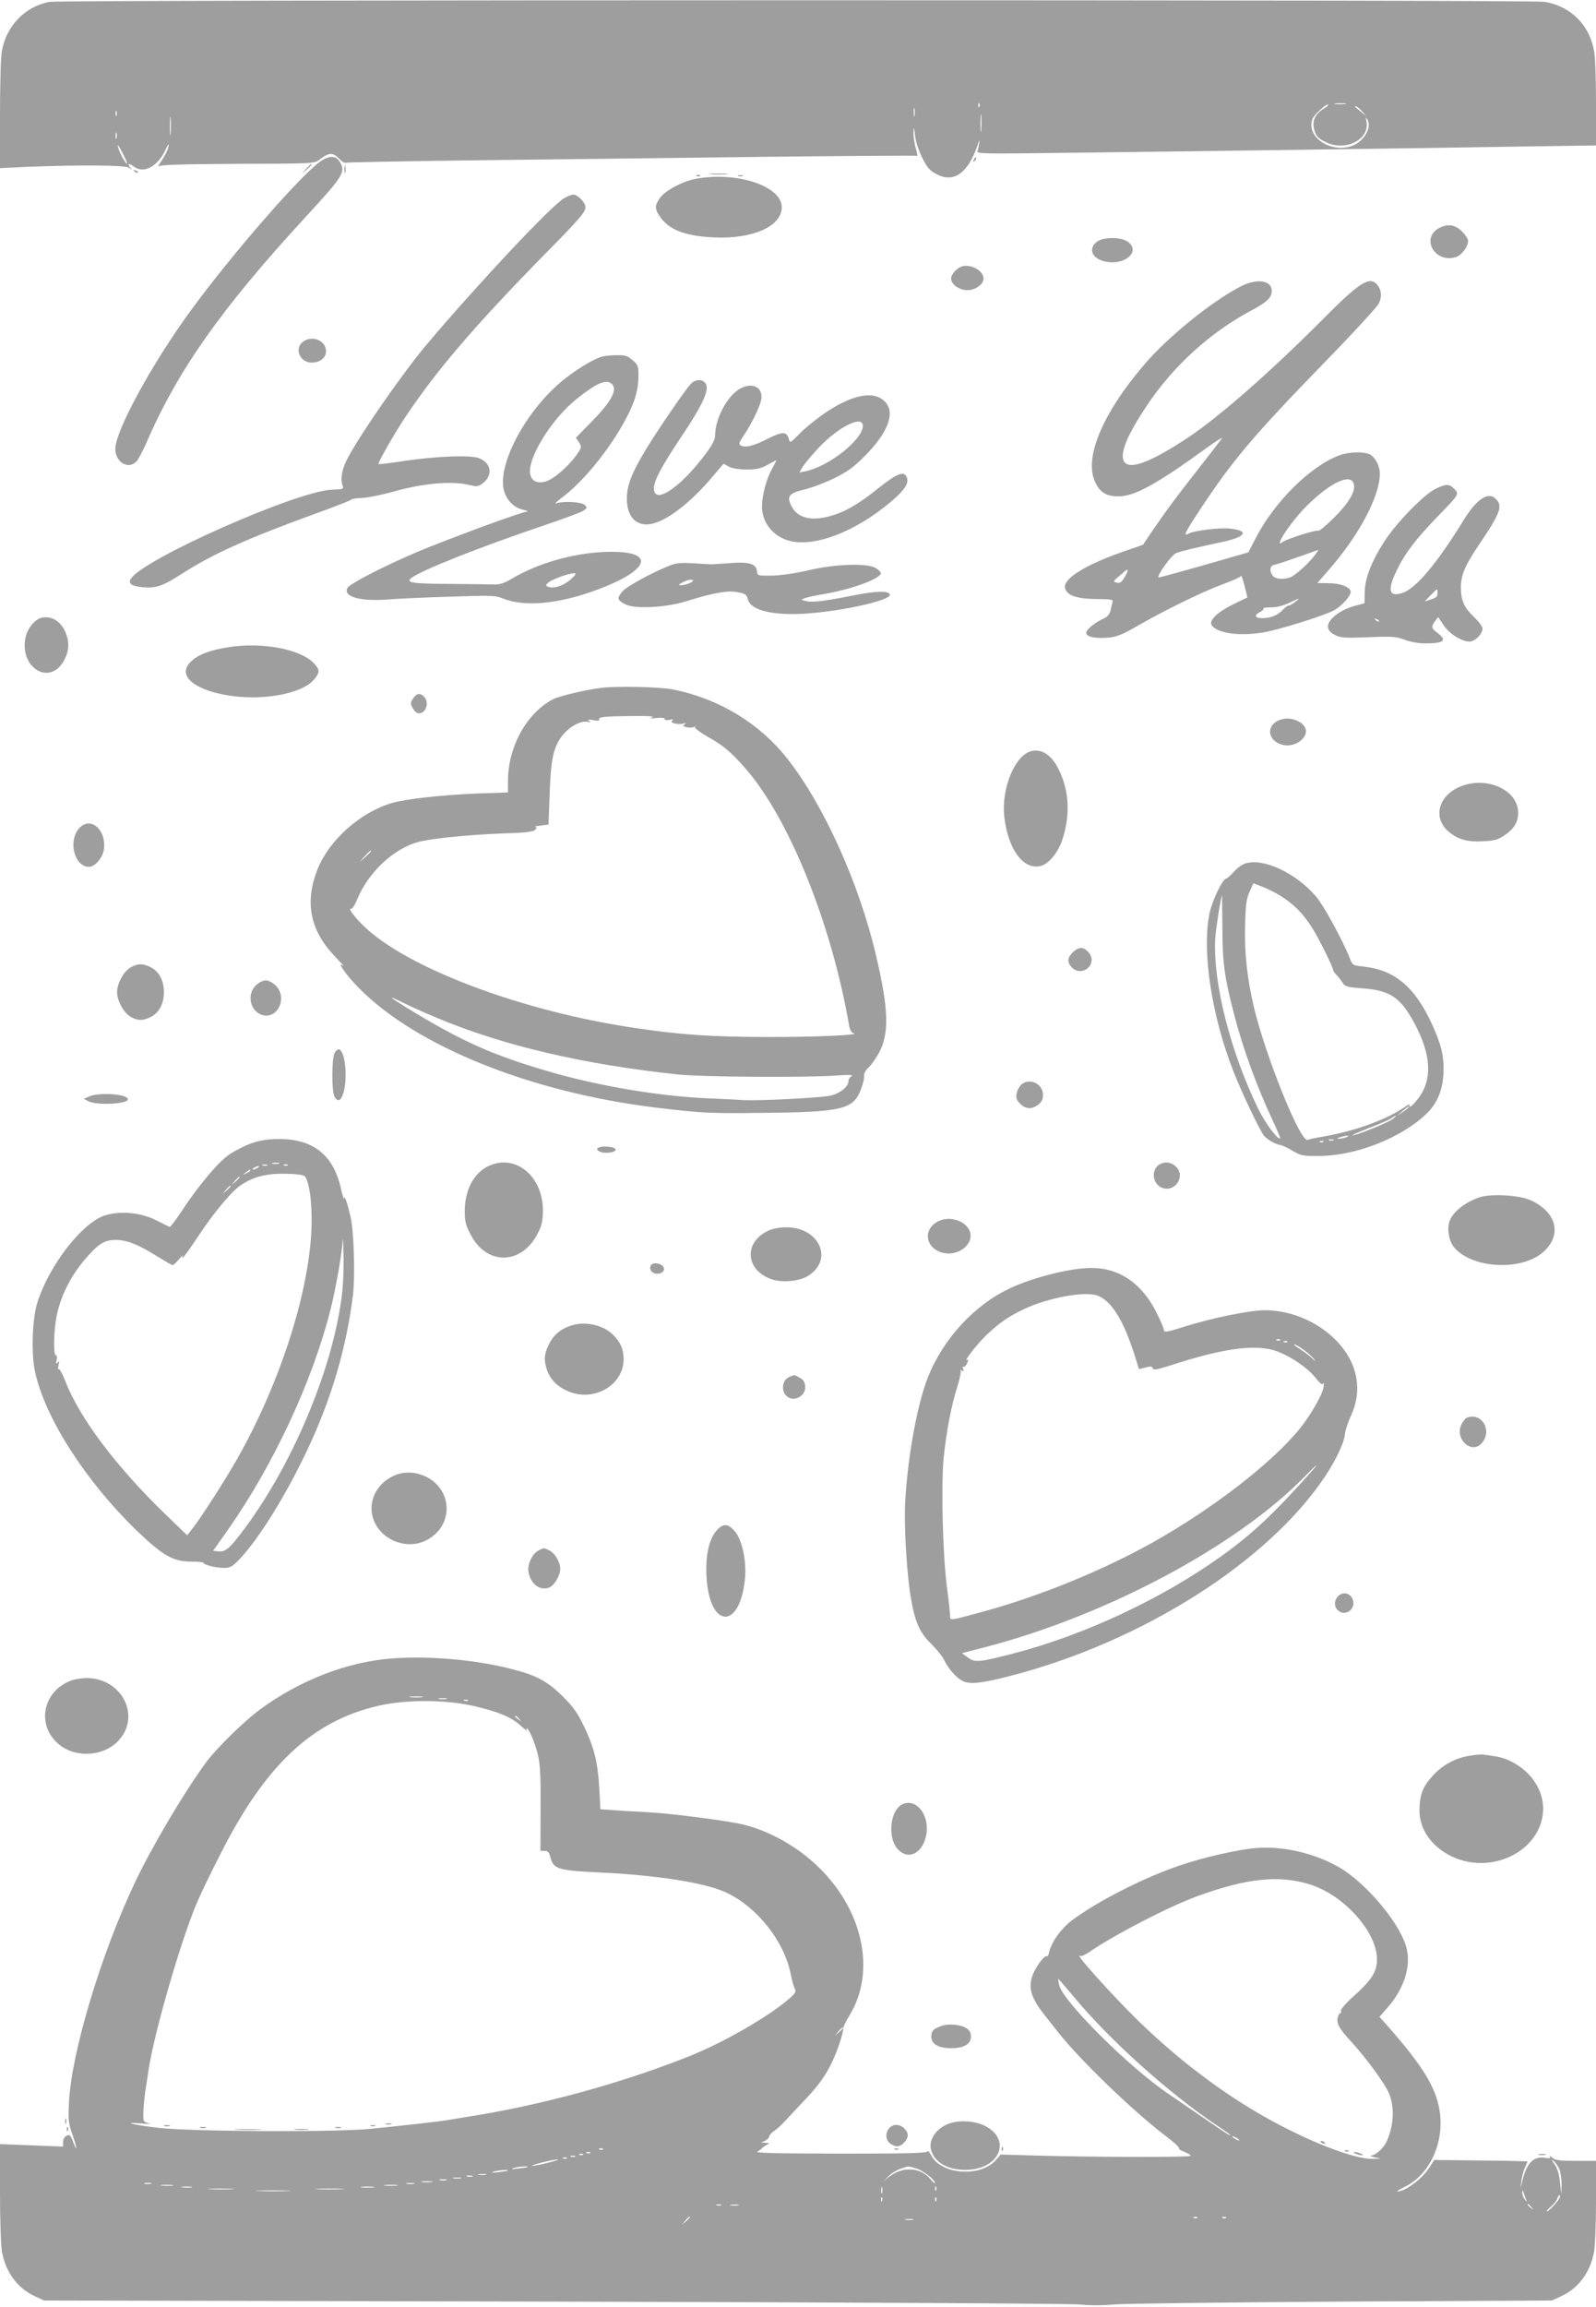 <?xml version="1.0" standalone="no"?>
<!DOCTYPE svg PUBLIC "-//W3C//DTD SVG 20010904//EN"
 "http://www.w3.org/TR/2001/REC-SVG-20010904/DTD/svg10.dtd">
<svg version="1.0" xmlns="http://www.w3.org/2000/svg"
 width="886pt" height="1280pt" viewBox="0 0 886 1280"
 preserveAspectRatio="xMidYMid meet">
<g transform="translate(0,1280) scale(0.1,-0.1)"
fill="#9e9e9e" stroke="none">
<path d="M278 12790 c-137 -23 -245 -135 -268 -276 -6 -33 -10 -191 -10 -353
l0 -294 148 7 c295 12 550 10 569 -5 16 -13 17 -12 4 4 -16 21 -3 22 23 2 53
-40 130 0 173 90 17 37 22 42 18 20 -3 -16 -20 -50 -37 -75 -17 -25 -25 -40
-17 -33 11 9 128 12 439 14 424 1 425 1 455 24 51 39 72 40 105 7 16 -16 31
-28 34 -25 2 2 345 9 763 14 417 5 1129 13 1582 19 453 5 827 8 831 5 5 -3 2
16 -6 42 -8 25 -13 65 -13 87 1 36 3 34 9 -18 4 -34 21 -85 41 -124 28 -55 42
-70 81 -90 94 -48 173 9 225 163 10 31 12 33 9 10 -3 -16 -7 -37 -10 -45 -6
-13 51 -14 491 -8 274 3 863 11 1308 17 446 6 996 14 1223 18 l412 6 0 231 c0
127 -4 257 -10 289 -24 147 -130 253 -276 277 -72 12 -8226 11 -8296 0z m5159
-582 c-3 -8 -6 -5 -6 6 -1 11 2 17 5 13 3 -3 4 -12 1 -19z m2031 15 c-16 -2
-40 -2 -55 0 -16 2 -3 4 27 4 30 0 43 -2 28 -4z m-115 -23 c-47 -28 -67 -63
-60 -106 8 -45 22 -63 72 -85 108 -50 239 19 221 115 -5 25 -4 28 5 13 26 -44
-19 -122 -84 -146 -101 -38 -227 26 -227 116 0 28 8 44 39 74 21 22 45 39 52
39 8 0 0 -9 -18 -20z m-2276 -42 c-2 -13 -4 -5 -4 17 -1 22 1 32 4 23 2 -10 2
-28 0 -40z m2484 25 l24 -28 -30 25 c-16 14 -32 26 -34 28 -2 1 0 2 6 2 5 0
20 -12 34 -27z m-6914 -25 c-3 -7 -5 -2 -5 12 0 14 2 19 5 13 2 -7 2 -19 0
-25z m4800 -80 c-2 -24 -4 -7 -4 37 0 44 2 63 4 43 2 -21 2 -57 0 -80z m-4500
-20 c-2 -24 -4 -5 -4 42 0 47 2 66 4 43 2 -24 2 -62 0 -85z m-300 -25 c-3 -10
-5 -4 -5 12 0 17 2 24 5 18 2 -7 2 -21 0 -30z m59 -141 c-7 -6 -44 63 -51 93
-5 19 4 8 23 -30 17 -32 30 -61 28 -63z"/>
<path d="M1774 11901 c-115 -85 -486 -512 -709 -816 -219 -298 -424 -674 -425
-776 0 -74 73 -117 118 -69 10 11 33 55 52 97 175 406 416 748 890 1263 208
225 222 248 184 305 -22 34 -61 32 -110 -4z"/>
<path d="M5406 11913 c-6 -14 -5 -15 5 -6 7 7 10 15 7 18 -3 3 -9 -2 -12 -12z"/>
<path d="M1699 11863 l-24 -28 28 24 c25 23 32 31 24 31 -2 0 -14 -12 -28 -27z"/>
<path d="M1912 11860 c0 -19 2 -27 5 -17 2 9 2 25 0 35 -3 9 -5 1 -5 -18z"/>
<path d="M747 11849 c7 -7 15 -10 18 -7 3 3 -2 9 -12 12 -14 6 -15 5 -6 -5z"/>
<path d="M3948 11833 c23 -2 61 -2 85 0 23 2 4 4 -43 4 -47 0 -66 -2 -42 -4z"/>
<path d="M3868 11823 c7 -3 16 -2 19 1 4 3 -2 6 -13 5 -11 0 -14 -3 -6 -6z"/>
<path d="M4098 11823 c6 -2 18 -2 25 0 6 3 1 5 -13 5 -14 0 -19 -2 -12 -5z"/>
<path d="M3864 11808 c-74 -13 -174 -67 -201 -107 -29 -43 -29 -59 0 -102 49
-73 138 -108 294 -116 218 -12 383 60 383 167 0 117 -248 200 -476 158z"/>
<path d="M3130 11699 c-72 -43 -463 -459 -756 -804 -128 -151 -358 -480 -439
-628 -37 -67 -47 -121 -33 -162 7 -19 3 -20 -59 -22 -196 -8 -1049 -385 -1117
-495 -16 -26 4 -40 63 -46 78 -7 111 4 222 75 169 109 363 196 743 334 105 38
192 72 195 76 3 5 31 9 61 10 30 1 114 18 185 38 152 43 314 57 405 35 47 -11
54 -11 78 7 62 46 50 116 -23 142 -52 17 -242 9 -420 -18 -71 -11 -131 -18
-134 -16 -5 6 91 174 152 265 175 261 383 503 767 895 203 206 230 238 230
267 0 24 -43 68 -67 68 -10 0 -34 -9 -53 -21z"/>
<path d="M7988 11534 c-101 -55 -25 -193 90 -162 34 9 72 57 72 92 0 10 -15
33 -34 52 -38 38 -81 44 -128 18z"/>
<path d="M6098 11464 c-15 -8 -31 -26 -34 -40 -18 -73 133 -110 203 -49 33 28
26 68 -17 90 -37 19 -117 19 -152 -1z"/>
<path d="M5345 11323 c-31 -7 -65 -44 -65 -69 0 -32 45 -64 90 -64 45 0 90 32
90 64 0 42 -64 80 -115 69z"/>
<path d="M6884 11209 c-163 -86 -399 -277 -531 -431 -234 -273 -337 -521 -273
-654 28 -58 62 -78 130 -78 87 -1 214 69 489 269 51 37 90 61 85 54 -4 -7 -64
-85 -134 -174 -123 -157 -174 -225 -262 -354 l-43 -64 -110 -38 c-204 -71
-329 -147 -323 -198 5 -43 62 -64 175 -65 89 -1 94 -2 88 -21 -3 -11 -8 -32
-11 -46 -4 -16 -17 -32 -33 -39 -50 -22 -101 -63 -101 -81 0 -23 49 -33 125
-27 41 4 74 16 147 58 150 87 365 193 478 235 58 21 107 43 109 49 2 6 11 -19
20 -54 l16 -65 -75 -36 c-90 -44 -140 -91 -124 -117 28 -45 149 -63 282 -42
81 12 331 90 393 121 44 22 101 85 97 107 -5 26 -58 46 -124 46 l-61 1 57 65
c174 198 290 415 290 543 0 42 -27 92 -56 106 -35 16 -114 14 -164 -4 -160
-56 -365 -258 -469 -461 l-41 -79 -247 -71 c-137 -39 -250 -70 -252 -68 -10 9
74 127 98 135 26 11 121 33 262 63 128 28 145 62 36 73 -58 6 -198 -11 -229
-28 -31 -17 -20 6 63 132 182 276 301 416 692 818 157 161 293 309 302 328 18
38 14 77 -12 106 -42 45 -99 8 -303 -198 -279 -281 -574 -540 -745 -653 -210
-139 -328 -183 -356 -131 -23 45 18 144 128 309 148 221 352 406 581 528 85
45 112 71 112 108 0 60 -85 71 -176 23z m632 -1096 c10 -40 -29 -106 -115
-190 -40 -40 -77 -70 -81 -68 -11 7 -168 -42 -197 -61 -20 -13 -22 -12 -16 3
15 41 91 141 151 200 133 130 243 179 258 116z m-215 -391 c-24 -35 -100 -106
-129 -121 -36 -19 -91 -17 -107 5 -20 26 -15 56 10 60 15 3 114 36 243 83 2 0
-6 -12 -17 -27z m-1041 -89 c0 -5 -9 -22 -19 -40 -16 -25 -25 -30 -42 -26 -21
6 -21 8 17 39 42 37 44 38 44 27z m930 -173 c-14 -11 -30 -20 -36 -20 -6 0
-19 -9 -30 -21 -29 -32 -69 -49 -114 -49 -45 0 -51 16 -12 36 12 6 19 14 15
17 -3 4 16 7 43 7 31 0 67 9 99 24 62 30 67 31 35 6z"/>
<path d="M1680 10902 c-47 -38 -15 -112 48 -114 46 -1 82 26 82 62 0 62 -79
93 -130 52z"/>
<path d="M3338 10820 c-47 -14 -140 -71 -214 -131 -194 -158 -352 -442 -330
-594 10 -61 53 -111 109 -123 23 -6 33 -10 21 -11 -24 -1 -308 -104 -533 -193
-198 -78 -447 -203 -462 -230 -27 -49 72 -77 230 -64 47 4 199 11 336 15 236
8 253 8 300 -11 114 -45 291 -31 493 40 332 117 365 233 62 219 -175 -8 -364
-63 -505 -146 -47 -28 -70 -35 -105 -34 -25 1 -135 2 -245 3 -208 1 -246 7
-210 34 55 42 383 172 724 287 113 38 216 76 229 85 22 15 23 17 8 32 -18 18
-127 23 -161 8 -11 -5 10 14 46 42 142 109 321 350 386 520 17 45 26 89 27
135 1 66 0 70 -32 98 -28 25 -40 29 -90 28 -31 0 -69 -4 -84 -9z m60 -152 c31
-31 -5 -98 -116 -210 l-85 -87 17 -25 c16 -26 16 -28 -13 -70 -43 -61 -126
-134 -170 -147 -47 -14 -78 0 -87 37 -21 84 117 310 258 421 113 90 165 112
196 81z m-230 -1083 c-37 -34 -93 -53 -125 -41 -14 6 -15 9 -2 21 17 18 115
54 144 54 17 0 14 -5 -17 -34z"/>
<path d="M3833 10668 c-37 -42 -201 -282 -257 -378 -71 -119 -96 -186 -96
-256 0 -91 41 -144 110 -144 83 0 222 99 350 247 l77 90 29 -16 c18 -10 54
-16 99 -16 58 0 78 5 118 27 26 15 47 25 47 24 0 -2 -11 -23 -24 -47 -31 -55
-56 -149 -56 -209 0 -89 60 -165 149 -190 140 -39 370 49 568 217 70 59 97 97
89 128 -12 46 -51 33 -160 -54 -114 -92 -189 -134 -276 -157 -102 -26 -173 -6
-206 57 -28 55 -15 73 72 93 42 10 118 39 168 64 73 36 107 61 171 126 121
123 163 228 115 289 -60 76 -192 51 -358 -67 -42 -30 -99 -77 -127 -106 -46
-47 -50 -49 -55 -29 -11 45 -34 47 -115 6 -79 -41 -131 -54 -154 -38 -11 7 -8
17 16 52 41 59 89 157 98 197 15 69 -44 104 -114 67 -70 -36 -141 -166 -141
-260 0 -23 -14 -51 -51 -101 -141 -190 -289 -289 -289 -193 0 41 44 124 150
282 115 171 154 254 141 291 -13 34 -59 36 -88 4z m957 -231 c0 -76 -189 -226
-319 -252 l-33 -7 18 32 c11 17 51 65 89 106 111 117 245 183 245 121z"/>
<path d="M7970 10088 c-63 -30 -216 -186 -282 -288 -73 -112 -111 -208 -112
-286 l-1 -61 -62 -17 c-79 -23 -145 -77 -141 -115 2 -18 14 -32 38 -44 31 -16
52 -18 185 -13 135 6 155 4 203 -14 33 -12 76 -20 116 -20 102 0 122 17 66 58
-35 26 -36 35 -13 66 l17 22 30 -45 c32 -48 100 -91 144 -91 29 0 72 42 72 71
0 12 -20 40 -49 67 -54 52 -71 91 -71 162 0 69 23 123 100 237 123 182 135
217 90 258 -41 37 -105 -7 -176 -123 -145 -236 -263 -377 -338 -402 -76 -25
-86 15 -32 125 44 93 105 173 223 295 128 132 125 128 93 160 -26 26 -44 25
-100 -2z m10 -581 c0 -17 -9 -25 -36 -33 l-35 -11 32 33 c18 19 34 34 36 34 2
0 3 -10 3 -23z m-325 -155 c-3 -3 -11 0 -18 7 -9 10 -8 11 6 5 10 -3 15 -9 12
-12z"/>
<path d="M3726 9665 c-97 -37 -247 -118 -271 -147 -31 -37 -29 -48 16 -71 51
-27 224 -19 339 17 150 47 231 61 285 50 43 -8 50 -13 57 -40 17 -66 160 -95
367 -75 199 19 421 72 421 100 0 24 -75 23 -204 -3 -166 -33 -228 -40 -263
-31 -28 7 -28 7 -5 16 12 5 63 16 113 24 153 27 309 85 309 115 0 5 -12 18
-27 27 -45 30 -227 24 -378 -12 -73 -17 -151 -28 -200 -29 -79 -1 -80 -1 -83
26 -5 41 -45 52 -155 43 -51 -4 -99 -7 -107 -6 -8 0 -51 3 -95 6 -58 3 -91 1
-119 -10z m110 -97 c-21 -12 -66 -20 -66 -13 0 3 15 12 32 20 35 14 62 9 34
-7z"/>
<path d="M233 9373 c-37 -7 -80 -59 -91 -108 -37 -173 139 -276 216 -125 27
54 28 101 3 157 -26 57 -75 86 -128 76z"/>
<path d="M1275 9210 c-112 -17 -181 -44 -221 -87 -65 -70 16 -145 192 -178
196 -38 427 2 497 84 35 42 34 56 -5 95 -75 75 -283 113 -463 86z"/>
<path d="M3335 8983 c-87 -11 -229 -45 -263 -62 -147 -75 -251 -263 -252 -452
l0 -66 -172 -6 c-193 -8 -397 -30 -473 -53 -174 -51 -346 -204 -411 -364 -75
-187 -43 -345 99 -491 34 -35 53 -56 43 -48 -43 31 18 -55 89 -126 318 -321
950 -575 1640 -660 256 -31 304 -34 595 -30 448 4 508 19 550 132 12 31 19 65
17 74 -3 10 7 29 25 46 16 15 44 55 61 88 54 105 49 240 -19 530 -93 400 -290
837 -493 1095 -155 197 -378 332 -633 384 -72 15 -316 20 -403 9z m285 -164
c-18 -6 -12 -7 23 -3 30 3 47 1 47 -6 0 -6 11 -8 28 -4 18 4 23 3 14 -4 -18
-12 30 -25 61 -17 17 5 18 4 8 -4 -12 -8 -10 -11 11 -16 15 -4 33 -3 40 1 7 4
10 4 6 -1 -4 -4 26 -27 67 -51 90 -50 130 -84 209 -173 243 -274 482 -863 580
-1433 4 -23 13 -38 24 -41 47 -10 -217 -22 -488 -21 -302 1 -472 12 -725 50
-627 92 -1270 334 -1508 568 -57 56 -87 99 -67 94 6 -2 21 22 33 52 62 151
204 283 342 319 74 19 278 39 455 46 135 4 178 9 190 20 12 13 12 15 0 17 -8
0 5 4 30 7 l45 6 6 165 c7 192 19 253 62 317 37 54 107 96 147 88 20 -4 22 -3
10 5 -11 8 -5 9 24 4 27 -5 37 -3 32 4 -8 14 36 18 194 19 83 1 117 -2 100 -8z
m-1560 -742 c0 -2 -15 -16 -32 -33 l-33 -29 29 33 c28 30 36 37 36 29z m366
-925 c367 -154 810 -258 1339 -314 132 -14 704 -18 875 -6 74 5 100 5 88 -3
-10 -5 -18 -18 -18 -28 0 -32 -48 -69 -103 -81 -60 -12 -397 -29 -478 -24 -30
2 -114 6 -186 9 -277 11 -618 68 -901 151 -312 91 -481 167 -785 353 -102 63
-108 71 -21 28 38 -19 124 -58 190 -85z"/>
<path d="M2293 8924 c-15 -24 -15 -29 -2 -53 18 -32 41 -38 63 -16 20 21 21
59 0 79 -22 23 -41 20 -61 -10z"/>
<path d="M7116 8809 c-92 -25 -85 -123 10 -143 57 -12 124 30 124 77 0 45 -75
82 -134 66z"/>
<path d="M5725 8632 c-90 -21 -167 -207 -150 -362 20 -182 106 -299 202 -275
45 11 97 74 121 147 44 136 38 267 -19 385 -39 82 -95 120 -154 105z"/>
<path d="M8137 8446 c-150 -42 -196 -186 -85 -269 49 -37 101 -50 182 -45 59
3 81 8 115 31 60 40 83 81 78 140 -9 109 -155 181 -290 143z"/>
<path d="M441 8206 c-65 -69 -29 -216 53 -216 33 0 77 51 83 98 14 108 -74
184 -136 118z"/>
<path d="M6914 8009 c-18 -5 -47 -26 -65 -47 -18 -20 -37 -37 -42 -37 -19 0
-78 -123 -92 -191 -44 -207 10 -567 132 -878 47 -120 149 -335 171 -359 19
-22 62 -46 89 -50 10 -1 41 -16 68 -32 47 -28 57 -30 150 -29 207 1 463 104
600 240 58 59 87 135 89 234 1 88 -14 145 -64 256 -96 209 -207 302 -382 321
-58 6 -60 7 -75 47 -40 101 -147 296 -189 344 -114 130 -290 212 -390 181z
m200 -183 c100 -66 155 -133 230 -283 31 -61 56 -116 56 -122 0 -6 8 -19 18
-29 9 -9 25 -29 34 -43 15 -24 24 -26 110 -33 162 -11 220 -54 304 -221 80
-160 83 -291 8 -389 -19 -25 -39 -46 -45 -46 -6 0 -7 5 -4 10 4 6 -11 -1 -32
-16 -98 -67 -270 -129 -438 -159 -44 -7 -87 -16 -96 -20 -40 -15 -233 464
-298 736 -38 161 -53 302 -49 452 3 119 7 150 25 189 l21 47 52 -20 c29 -11
75 -35 104 -53z m-328 -174 c0 -190 11 -273 64 -477 49 -190 125 -399 215
-592 25 -53 44 -98 42 -99 -12 -12 -82 82 -122 163 -155 319 -251 696 -239
943 3 51 32 240 38 240 0 0 1 -80 2 -178z m1034 -996 c0 -3 -15 -14 -32 -26
l-33 -22 30 26 c31 27 35 29 35 22z m-90 -66 c-26 -20 -200 -90 -222 -90 -7 0
33 18 89 40 56 21 113 46 125 54 32 23 38 19 8 -4z m-255 -100 c-11 -5 -29 -8
-40 -8 -16 0 -15 2 5 8 34 11 60 11 35 0z m-72 -17 c-7 -2 -19 -2 -25 0 -7 3
-2 5 12 5 14 0 19 -2 13 -5z m-56 -9 c-3 -3 -12 -4 -19 -1 -8 3 -5 6 6 6 11 1
17 -2 13 -5z"/>
<path d="M5955 7515 c-30 -29 -32 -54 -5 -83 39 -42 110 -14 110 43 0 30 -32
65 -60 65 -12 0 -32 -11 -45 -25z"/>
<path d="M722 7430 c-37 -23 -72 -88 -72 -135 0 -47 35 -112 72 -135 41 -25
73 -25 117 -2 45 24 71 74 71 137 0 63 -26 113 -71 137 -44 23 -76 23 -117 -2z"/>
<path d="M1419 7331 c-48 -48 -32 -135 29 -160 88 -36 153 89 83 160 -18 17
-40 29 -56 29 -16 0 -38 -12 -56 -29z"/>
<path d="M1858 6958 c-17 -31 -18 -215 0 -245 18 -32 38 -19 51 32 21 85 6
222 -26 232 -6 2 -18 -6 -25 -19z"/>
<path d="M5671 6783 c-11 -10 -24 -32 -27 -50 -5 -26 -1 -37 19 -57 31 -31 65
-33 101 -5 19 15 26 30 26 54 0 61 -73 96 -119 58z"/>
<path d="M495 6716 l-30 -13 25 -13 c44 -25 220 -16 220 10 0 29 -157 41 -215
16z"/>
<path d="M1398 6457 c-37 -13 -93 -41 -125 -63 -62 -42 -172 -173 -267 -318
-32 -48 -61 -86 -64 -84 -4 2 -38 18 -75 37 -87 44 -202 54 -287 26 -125 -41
-307 -277 -372 -480 -29 -89 -36 -289 -13 -389 56 -256 282 -606 563 -878 147
-141 203 -173 305 -173 37 0 67 -3 67 -7 0 -11 70 -28 114 -28 34 0 46 7 85
48 93 96 229 308 340 531 156 310 250 614 290 931 13 104 6 351 -12 435 -18
78 -35 128 -37 105 -1 -8 -8 14 -16 49 -41 191 -153 281 -346 281 -60 0 -102
-7 -150 -23z m150 -114 c-10 -2 -26 -2 -35 0 -10 3 -2 5 17 5 19 0 27 -2 18
-5z m-65 -10 c-7 -2 -19 -2 -25 0 -7 3 -2 5 12 5 14 0 19 -2 13 -5z m114 1
c-3 -3 -12 -4 -19 -1 -8 3 -5 6 6 6 11 1 17 -2 13 -5z m-167 -14 c-8 -5 -19
-10 -25 -10 -5 0 -3 5 5 10 8 5 20 10 25 10 6 0 3 -5 -5 -10z m-40 -15 c0 -2
-10 -9 -22 -15 -22 -11 -22 -10 -4 4 21 17 26 19 26 11z m302 -32 c23 -28 38
-123 38 -242 0 -362 -168 -897 -419 -1336 -69 -120 -197 -319 -243 -377 l-29
-37 -121 117 c-273 264 -477 534 -557 742 -15 38 -31 67 -35 63 -4 -5 -5 6 -1
22 5 24 4 27 -5 15 -9 -12 -10 -10 -6 13 4 15 2 27 -4 27 -15 0 -12 138 5 222
26 122 89 240 184 341 56 61 88 77 145 77 60 0 122 -25 224 -88 46 -29 87 -52
90 -52 4 0 20 14 35 32 16 18 26 27 22 21 -3 -7 -4 -13 -1 -13 3 0 40 51 82
114 90 137 190 257 244 292 68 45 144 64 248 61 58 -1 97 -6 104 -14z m-362
-6 c0 -2 -10 -12 -22 -23 l-23 -19 19 23 c18 21 26 27 26 19z m-50 -50 c0 -2
-10 -12 -22 -23 l-23 -19 19 23 c18 21 26 27 26 19z m615 -626 c-55 -402 -272
-916 -538 -1274 -83 -110 -105 -130 -145 -125 l-29 3 82 116 c253 361 468 821
570 1223 29 116 64 313 67 382 1 27 4 -9 5 -80 2 -80 -2 -174 -12 -245z"/>
<path d="M3321 6431 c-11 -7 -9 -11 9 -21 27 -14 93 -4 87 13 -4 15 -77 21
-96 8z"/>
<path d="M2714 6331 c-83 -38 -134 -133 -134 -252 0 -56 5 -77 33 -130 88
-171 282 -169 371 5 24 46 29 69 30 129 0 190 -151 316 -300 248z"/>
<path d="M6437 6339 c-48 -28 -40 -107 12 -129 74 -30 136 64 78 118 -25 24
-61 28 -90 11z"/>
<path d="M8215 6157 c-88 -30 -157 -87 -171 -143 -10 -37 1 -99 22 -127 95
-128 386 -144 507 -29 100 95 66 219 -78 283 -62 28 -218 36 -280 16z"/>
<path d="M5214 6026 c-92 -41 -81 -150 18 -177 86 -23 177 47 152 118 -20 57
-108 87 -170 59z"/>
<path d="M4265 5971 c-135 -62 -129 -214 12 -267 58 -23 158 -15 208 16 145
89 64 270 -119 270 -38 0 -76 -7 -101 -19z"/>
<path d="M3617 5783 c-16 -16 -6 -43 19 -49 35 -9 63 18 44 40 -13 16 -51 22
-63 9z"/>
<path d="M5960 5756 c-111 -17 -257 -59 -348 -102 -201 -92 -376 -282 -461
-497 -59 -149 -112 -438 -126 -692 -7 -126 8 -387 30 -522 23 -139 48 -199
113 -263 31 -30 64 -71 73 -90 22 -48 66 -98 102 -117 40 -20 104 -14 262 27
730 187 1432 631 1749 1105 61 91 108 190 112 235 1 19 14 60 28 91 38 81 48
149 35 225 -35 203 -267 373 -507 374 -82 0 -294 -43 -443 -90 -107 -34 -119
-35 -119 -16 0 7 -18 50 -41 95 -50 100 -120 173 -203 212 -76 34 -146 41
-256 25z m133 -145 c76 -29 142 -133 203 -322 l27 -86 36 9 c25 7 36 7 39 -1
5 -16 14 -15 151 29 265 83 434 102 543 61 80 -31 168 -92 211 -146 22 -29 37
-41 40 -33 3 7 6 4 6 -7 2 -37 -66 -158 -134 -243 -154 -190 -486 -446 -820
-633 -283 -157 -626 -297 -943 -383 -188 -51 -177 -50 -178 -18 0 15 -8 88
-18 162 -23 181 -32 561 -17 715 15 142 42 287 76 392 13 42 21 81 18 86 -4 6
-1 7 7 2 10 -6 12 -4 7 9 -4 9 -3 15 2 12 4 -3 13 6 20 20 8 19 8 24 0 18 -25
-15 51 83 102 133 72 70 128 109 213 149 136 64 340 101 409 75z m1014 -247
c-3 -3 -12 -4 -19 -1 -8 3 -5 6 6 6 11 1 17 -2 13 -5z m40 -10 c-3 -3 -12 -4
-19 -1 -8 3 -5 6 6 6 11 1 17 -2 13 -5z m89 -43 c21 -15 48 -39 59 -52 12 -15
6 -12 -15 8 -19 17 -51 40 -70 52 -19 11 -30 21 -24 21 6 0 29 -13 50 -29z
m38 -683 c-201 -226 -322 -339 -490 -460 -333 -239 -763 -440 -1159 -543 -190
-49 -213 -51 -252 -22 l-33 24 128 33 c673 175 1394 559 1772 944 73 75 91 87
34 24z"/>
<path d="M3186 5449 c-59 -14 -103 -46 -130 -92 -32 -58 -38 -91 -25 -140 16
-62 54 -106 117 -134 144 -67 315 29 314 177 -1 55 -17 92 -58 133 -51 51
-143 75 -218 56z"/>
<path d="M4382 5160 c-43 -18 -48 -86 -8 -112 38 -26 96 7 96 53 0 30 -9 43
-37 58 -25 13 -21 13 -51 1z"/>
<path d="M8142 4933 c-7 -3 -19 -18 -28 -35 -43 -83 59 -174 115 -102 56 71
-6 170 -87 137z"/>
<path d="M2185 4611 c-104 -48 -150 -160 -106 -256 48 -107 185 -155 289 -101
149 77 148 276 -1 351 -61 30 -125 32 -182 6z"/>
<path d="M3981 4311 c-44 -47 -65 -139 -59 -258 15 -293 188 -300 214 -8 8 95
-16 207 -54 255 -38 46 -65 49 -101 11z"/>
<path d="M2990 4197 c-35 -17 -64 -79 -56 -121 13 -66 63 -104 114 -85 29 11
62 67 62 104 0 39 -33 93 -66 105 -30 12 -24 12 -54 -3z"/>
<path d="M7427 3942 c-21 -23 -22 -56 -1 -76 32 -33 87 -9 87 39 0 49 -54 72
-86 37z"/>
<path d="M2179 3598 c-250 -18 -518 -122 -739 -286 -89 -66 -240 -215 -297
-292 -124 -170 -303 -472 -396 -670 -187 -395 -351 -941 -364 -1215 -5 -100
-3 -117 20 -182 27 -78 27 -100 1 -33 -14 34 -19 38 -35 29 -11 -5 -19 -20
-19 -35 l0 -25 -175 7 -175 7 0 -270 c0 -151 5 -295 11 -328 21 -114 86 -202
184 -247 l50 -23 2830 -6 c1696 -4 2866 -11 2920 -16 58 -6 124 -6 185 0 52 5
622 12 1265 16 l1170 6 50 23 c98 45 163 133 184 247 6 32 11 159 11 282 l0
223 -112 0 c-92 0 -115 3 -131 18 -11 9 -17 12 -13 5 5 -9 -3 -10 -27 -6 -62
10 -100 -27 -124 -120 l-13 -52 6 45 c3 25 12 58 20 74 7 16 14 30 14 32 0 2
-117 5 -259 6 l-259 3 -27 -42 c-39 -62 -134 -133 -177 -133 -7 0 10 11 37 24
142 67 226 249 196 428 -21 127 -92 243 -284 462 l-49 55 46 53 c88 100 128
221 106 321 -27 129 -213 357 -368 451 -133 80 -315 124 -466 112 -98 -7 -300
-53 -427 -97 -201 -68 -457 -199 -599 -305 -61 -47 -113 -119 -126 -177 -3
-15 -9 -25 -14 -22 -11 7 -55 -51 -75 -98 -30 -73 -13 -132 67 -232 4 -5 38
-48 75 -95 123 -155 417 -438 593 -571 54 -41 80 -66 75 -71 -3 -2 11 -11 30
-18 19 -8 35 -17 35 -22 0 -9 -522 -8 -845 1 l-210 6 -25 -29 c-83 -98 -303
-84 -360 23 -10 20 -19 30 -20 24 0 -10 -103 -13 -482 -13 -365 1 -478 3 -463
12 11 6 22 14 25 18 3 4 14 12 25 18 19 11 19 11 -5 12 l-25 1 23 11 c12 6 22
17 22 23 0 7 12 20 26 30 15 9 43 35 63 57 20 22 59 63 86 92 83 85 132 148
168 222 32 62 67 166 69 203 1 8 16 39 35 70 150 248 71 596 -190 837 -110
102 -256 183 -392 218 -85 22 -409 64 -545 71 -63 3 -147 8 -186 11 l-71 5 -6
113 c-8 145 -28 228 -84 345 -36 75 -59 108 -116 165 -90 89 -148 120 -294
157 -199 50 -451 72 -654 57z m164 -215 c-18 -2 -48 -2 -65 0 -18 2 -4 4 32 4
36 0 50 -2 33 -4z m135 -10 c-10 -2 -28 -2 -40 0 -13 2 -5 4 17 4 22 1 32 -1
23 -4z m164 -42 c127 -30 197 -60 247 -105 24 -22 41 -35 37 -28 -4 6 -5 12
-2 12 12 0 47 -83 62 -147 13 -53 16 -118 15 -300 l-1 -233 23 0 c19 0 25 -8
33 -37 16 -64 41 -72 277 -83 315 -15 581 -57 696 -110 174 -81 324 -270 361
-455 6 -33 16 -69 22 -79 9 -17 4 -26 -33 -58 -113 -98 -365 -243 -554 -318
-371 -148 -814 -270 -1220 -334 -55 -9 -112 -18 -128 -21 -33 -6 -246 -30
-417 -47 -192 -20 -992 -16 -1179 5 -146 17 -211 34 -91 24 36 -3 54 -3 40 0
-14 3 -28 9 -31 14 -8 13 -2 107 12 194 6 39 13 82 15 98 34 216 189 746 275
937 18 41 71 152 119 245 251 500 512 745 880 830 158 36 381 35 542 -4z m-45
33 c-3 -3 -12 -4 -19 -1 -8 3 -5 6 6 6 11 1 17 -2 13 -5z m284 -101 c13 -16
12 -17 -3 -4 -10 7 -18 15 -18 17 0 8 8 3 21 -13z m4390 -919 c187 -58 368
-258 373 -410 2 -72 -26 -117 -130 -211 -43 -38 -72 -73 -70 -80 3 -7 2 -13
-3 -13 -5 0 -12 -12 -15 -26 -8 -30 9 -61 69 -126 87 -94 194 -240 216 -294
33 -80 26 -186 -16 -272 -18 -35 -59 -71 -84 -73 -9 -1 0 -5 19 -9 l35 -7 -40
-2 c-91 -3 -289 68 -512 183 -275 143 -544 340 -796 585 -143 140 -361 382
-321 358 6 -3 28 6 50 21 141 97 439 251 599 310 277 101 455 119 626 66z
m-1308 -626 c198 -239 535 -541 795 -713 39 -26 72 -50 72 -52 0 -6 -14 3
-157 101 -73 50 -159 109 -190 130 -218 148 -583 512 -603 601 -4 19 -7 35 -5
35 1 0 41 -46 88 -102z m-1283 -171 c0 -2 -10 -12 -22 -23 l-23 -19 19 23 c18
21 26 27 26 19z m2200 -623 c0 -2 -9 0 -20 6 -11 6 -20 13 -20 16 0 2 9 0 20
-6 11 -6 20 -13 20 -16z m-3533 -50 c-3 -3 -12 -4 -19 -1 -8 3 -5 6 6 6 11 1
17 -2 13 -5z m-70 -20 c-3 -3 -12 -4 -19 -1 -8 3 -5 6 6 6 11 1 17 -2 13 -5z
m-40 -10 c-3 -3 -12 -4 -19 -1 -8 3 -5 6 6 6 11 1 17 -2 13 -5z m-44 -11 c-7
-2 -19 -2 -25 0 -7 3 -2 5 12 5 14 0 19 -2 13 -5z m-46 -9 c-3 -3 -12 -4 -19
-1 -8 3 -5 6 6 6 11 1 17 -2 13 -5z m-102 -24 c-38 -10 -79 -18 -90 -18 -11 0
12 8 50 18 39 10 79 18 90 18 11 0 -11 -8 -50 -18z m5612 -37 c7 -18 12 -56
12 -85 l-2 -53 -7 66 c-4 45 -14 76 -30 100 -18 25 -19 30 -6 19 11 -8 25 -29
33 -47z m-5728 13 c-2 -2 -26 -6 -54 -9 -34 -4 -42 -3 -25 3 25 8 87 13 79 6z
m2154 -7 c38 -10 107 -63 107 -81 0 -6 -9 1 -21 16 -57 73 -161 78 -239 13
l-25 -21 26 27 c14 16 43 34 65 42 48 17 41 17 87 4z m-2264 -13 c-2 -2 -26
-6 -54 -9 -34 -4 -42 -3 -25 3 25 8 87 13 79 6z m-121 -23 c-10 -2 -28 -2 -40
0 -13 2 -5 4 17 4 22 1 32 -1 23 -4z m-75 -10 c-7 -2 -21 -2 -30 0 -10 3 -4 5
12 5 17 0 24 -2 18 -5z m-65 -10 c-10 -2 -28 -2 -40 0 -13 2 -5 4 17 4 22 1
32 -1 23 -4z m-80 -10 c-10 -2 -26 -2 -35 0 -10 3 -2 5 17 5 19 0 27 -2 18 -5z
m-80 -10 c-16 -2 -40 -2 -55 0 -16 2 -3 4 27 4 30 0 43 -2 28 -4z m-1560 -10
c-10 -2 -26 -2 -35 0 -10 3 -2 5 17 5 19 0 27 -2 18 -5z m1460 0 c-10 -2 -28
-2 -40 0 -13 2 -5 4 17 4 22 1 32 -1 23 -4z m-1340 -10 c-15 -2 -42 -2 -60 0
-18 2 -6 4 27 4 33 0 48 -2 33 -4z m1245 0 c-18 -2 -48 -2 -65 0 -18 2 -4 4
32 4 36 0 50 -2 33 -4z m-1140 -10 c-13 -2 -35 -2 -50 0 -16 2 -5 4 22 4 28 0
40 -2 28 -4z m1010 0 c-18 -2 -48 -2 -65 0 -18 2 -4 4 32 4 36 0 50 -2 33 -4z
m2824 -30 c-3 -10 -5 -4 -5 12 0 17 2 24 5 18 2 -7 2 -21 0 -30z m300 15 c-3
-8 -6 -5 -6 6 -1 11 2 17 5 13 3 -3 4 -12 1 -19z m-3909 5 c-32 -2 -86 -2
-120 0 -35 2 -9 3 57 3 66 0 94 -1 63 -3z m610 0 c-38 -2 -98 -2 -135 0 -38 2
-7 3 67 3 74 0 105 -1 68 -3z m-300 -10 c-42 -2 -114 -2 -160 0 -46 1 -11 3
77 3 88 0 125 -2 83 -3z m6877 -55 c3 -7 -1 -4 -9 6 -9 11 -16 29 -15 40 1 17
2 16 9 -6 4 -14 11 -32 15 -40z m185 22 c0 -13 -60 -80 -72 -80 -5 0 4 11 21
25 16 14 33 35 36 45 7 21 15 27 15 10z m-3763 -22 c-3 -8 -6 -5 -6 6 -1 11 2
17 5 13 3 -3 4 -12 1 -19z m300 0 c-3 -8 -6 -5 -6 6 -1 11 2 17 5 13 3 -3 4
-12 1 -19z m-1194 -25 c-7 -2 -19 -2 -25 0 -7 3 -2 5 12 5 14 0 19 -2 13 -5z
m95 0 c-10 -2 -28 -2 -40 0 -13 2 -5 4 17 4 22 1 32 -1 23 -4z m4403 -10 c13
-16 12 -17 -3 -4 -17 13 -22 21 -14 21 2 0 10 -8 17 -17z m-4671 -56 c0 -2
-10 -12 -22 -23 l-23 -19 19 23 c18 21 26 27 26 19z m2817 -3 c-3 -3 -12 -4
-19 -1 -8 3 -5 6 6 6 11 1 17 -2 13 -5z m160 0 c-3 -3 -12 -4 -19 -1 -8 3 -5
6 6 6 11 1 17 -2 13 -5z m-1739 -11 c-10 -2 -28 -2 -40 0 -13 2 -5 4 17 4 22
1 32 -1 23 -4z"/>
<path d="M2143 1013 c9 -2 23 -2 30 0 6 3 -1 5 -18 5 -16 0 -22 -2 -12 -5z"/>
<path d="M913 1003 c9 -2 23 -2 30 0 6 3 -1 5 -18 5 -16 0 -22 -2 -12 -5z"/>
<path d="M2058 1003 c6 -2 18 -2 25 0 6 3 1 5 -13 5 -14 0 -19 -2 -12 -5z"/>
<path d="M1113 993 c9 -2 23 -2 30 0 6 3 -1 5 -18 5 -16 0 -22 -2 -12 -5z"/>
<path d="M1863 993 c9 -2 23 -2 30 0 6 3 -1 5 -18 5 -16 0 -22 -2 -12 -5z"/>
<path d="M1313 983 c37 -2 96 -2 130 0 34 2 4 3 -68 3 -71 0 -99 -1 -62 -3z"/>
<path d="M1637 983 c18 -2 50 -2 70 0 21 2 7 4 -32 4 -38 0 -55 -2 -38 -4z"/>
<path d="M7330 916 c0 -2 7 -7 16 -10 8 -3 12 -2 9 4 -6 10 -25 14 -25 6z"/>
<path d="M7468 863 c7 -3 16 -2 19 1 4 3 -2 6 -13 5 -11 0 -14 -3 -6 -6z"/>
<path d="M7525 850 c11 -5 27 -9 35 -9 9 0 8 4 -5 9 -11 5 -27 9 -35 9 -9 0
-8 -4 5 -9z"/>
<path d="M397 3476 c-160 -58 -198 -249 -70 -355 93 -77 247 -68 330 20 128
136 20 348 -177 348 -25 0 -62 -6 -83 -13z"/>
<path d="M8160 3058 c-80 -12 -152 -51 -207 -112 -55 -60 -73 -107 -73 -193 0
-183 209 -325 416 -283 217 44 332 248 237 421 -45 84 -143 152 -235 164 -24
4 -52 8 -63 9 -11 2 -45 -1 -75 -6z"/>
<path d="M5013 2790 c-73 -30 -89 -191 -26 -254 57 -57 130 -21 153 73 26 109
-47 214 -127 181z"/>
<path d="M5225 1558 c-44 -16 -55 -27 -55 -59 0 -41 40 -64 110 -64 71 0 110
23 110 65 0 21 -8 35 -25 46 -32 21 -101 27 -140 12z"/>
<path d="M362 1030 c0 -14 2 -19 5 -12 2 6 2 18 0 25 -3 6 -5 1 -5 -13z"/>
<path d="M5278 1020 c-78 -23 -128 -95 -108 -154 22 -67 92 -106 190 -106 188
0 261 168 106 245 -52 26 -131 32 -188 15z"/>
<path d="M4937 992 c-24 -26 -21 -68 5 -86 31 -22 54 -20 78 6 25 28 26 52 0
78 -25 25 -62 26 -83 2z"/>
<path d="M371 984 c0 -11 3 -14 6 -6 3 7 2 16 -1 19 -3 4 -6 -2 -5 -13z"/>
<path d="M5561 874 c0 -11 3 -14 6 -6 3 7 2 16 -1 19 -3 4 -6 -2 -5 -13z"/>
<path d="M4968 873 c7 -3 16 -2 19 1 4 3 -2 6 -13 5 -11 0 -14 -3 -6 -6z"/>
<path d="M8543 843 c9 -2 25 -2 35 0 9 3 1 5 -18 5 -19 0 -27 -2 -17 -5z"/>
</g>
</svg>
